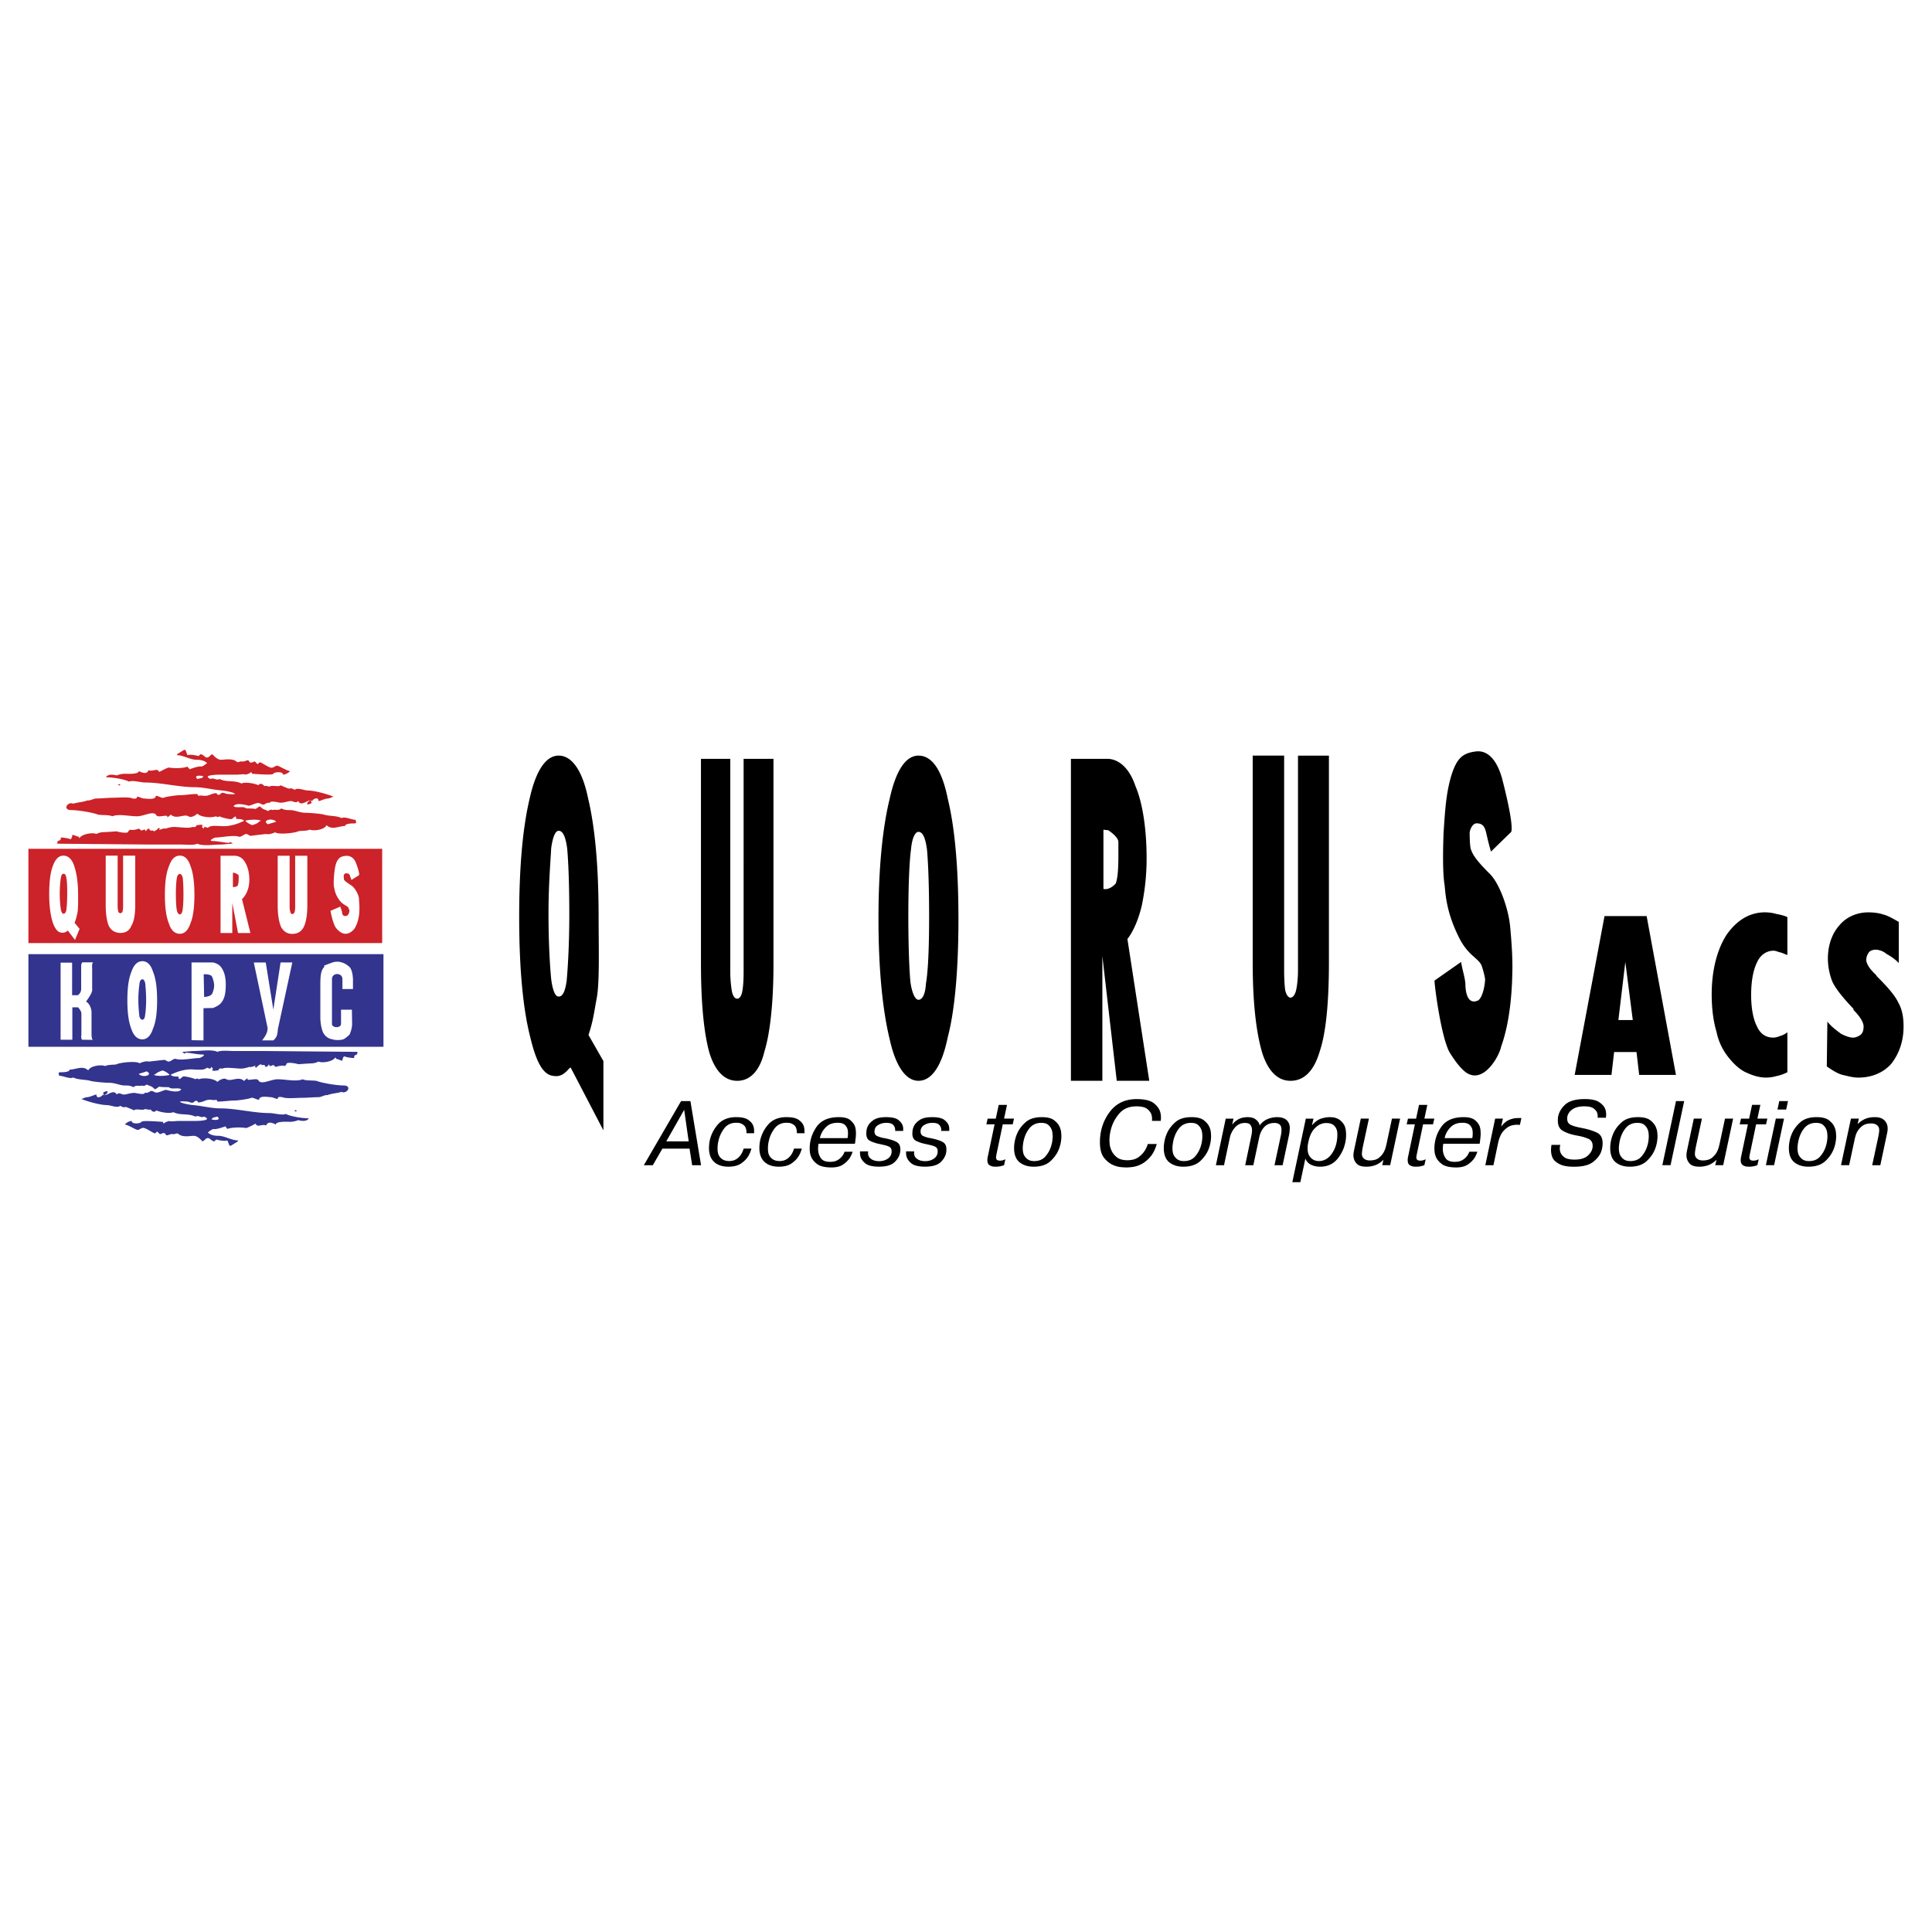 <svg xmlns="http://www.w3.org/2000/svg" width="2500" height="2500" viewBox="0 0 192.756 192.756"><g fill-rule="evenodd" clip-rule="evenodd"><path fill="#fff" d="M0 0h192.756v192.756H0V0z"/><path d="M24.802 75.866c-.181-.064-.447.181-.712.095-.064 0-.33.085-.415.085-.437-.437-1.234-.245-1.606-.245-.351 0-.617-.266-.883-.553-.266.095-.351.447-.702.287-.085-.106-.351-.287-.447-.287-.085 0-.17.181-.255.181-.266-.085-.883-.181-1.064-.085-.085-.095-.17-.532-.266-.532h-.085l-.702.437v.095c.617 0 1.319.458 1.937.458.351 0 .797.064 1.053.329-.085.096-.351.267-.521.352-.266-.085-.968.181-1.234.266 0-.085-.181-.17-.181-.266-.436.181-1.404.181-1.851.096-.192 0-.788.351-.99.437-.181-.437-.596 0-1.053-.17-.181.436-.617.255-.979.085 0 .351-1.234.266-1.405.266-.266 0-.617.085-.798.17-.255-.085-.872-.17-1.074.181.638 0 1.788.17 2.308.436.351-.17 1.149.085 1.585.085 1.617 0 3.373.468 4.957.468.883 0 1.851.266 2.755.33.798.085 2.032.468.596.351-.33 0-.532-.266-.787 0-.074.117-.362.117-.362-.085-.521 0-.702.266-1.138.266-.266 0-.447-.064-.702 0l-.096-.181c-.702 0-1.138.117-1.755.117-.266 0-1.415.149-1.596.256-.191.074-.521-.192-.788-.192 0 .458-.988.266-1.17.266-.266 0-.436-.181-.702-.181 0 .287-.351.181-.447.181-.351-.181-1.489-.074-1.936-.074-.521 0-1.138.074-1.67.074-.266 0-.702.255-.904.191-.436.181-.968.181-1.415.33-.521-.266-1.138.638-.17.638.723 0 2.223.266 2.638.447.383.085 1.085 0 1.436.17.617-.266 1.67 0 2.468 0 .702 0 1.67-.617 1.937-.085.202.266 1.255-.181 1.063.181.106 0 .255-.181.373-.266.521.521 1.319-.096 1.755.17.266.181.713-.085.883-.266.351.361 1.415.447 1.851.266.181.096.181.096.373 0 .074.096 1.127.352 1.212.267.117 0 .447-.532.447 0 .266 0 .638 0 .787.18-.681.351-1.585.617-2.372.522-.447 0-.979-.085-1.234.18-.096 0-.181-.085-.351-.085l-.095.17c-.17-.17-.17-.17-.085-.351-.181-.085-.352 0-.617 0 0 .266-.351.181-.436.181-.181.17-1.415 0-1.766 0s-.617.085-.883.17c-.181-.085-.639.181-.639.096l.085-.096-.148-.085c0 .085-.372.351-.468.351l-.064-.085c-.106 0-.372.085-.372-.181-.181 0-.266.096-.351.266l-.096-.17c-.17 0-.255.085-.351.085-.085 0-.17-.181-.266-.181-.256.096-.618.181-.873.096l-.181.17c.085.266-.968.085-1.149 0 0 0-1.138.085-1.34.085-.266 0-.532.096-.681.181-.372-.181-1.5 0-1.702.436l-.064-.17c-.191 0-.458-.181-.638-.181a.712.712 0 0 1-.17.447c-.181-.096-.713-.181-.979-.181 0 .532-.352.085-.352.617l9.298.085H18.1c.447 0 1.233.096 1.585-.085.532.266 1.681.085 2.298.085.351 0 .872-.085 1.255-.085l-.266-.17-.117.085c-.415 0-1.138-.181-1.67-.181-.437 0 .181-.351.351-.351.532 0 1.766-.266 2.297-.085.191.085.521-.266.724-.266.17 0 .33.181.415.181.096 0 1.5-.181 1.585-.181.181.085.798-.085.883-.181.266.266 1.958.096 2.319-.085.255-.085.788 0 1.139-.17.447.17 1.5 0 1.681-.447.521.532 1.234.085 1.851.085 0-.256.702-.256.904-.256.33 0 .148-.181.148-.361-.415 0-1.053-.352-1.404-.17-.532-.266-1.234-.181-1.766-.351-.351-.096-1.5-.181-1.851-.181-.532 0-1.064-.266-1.5-.266-.373 0-.532 0-.904-.17-.266.266-.617.064-.883.17-.17-.106-.266 0-.436.096-.351-.202-.437-.096-.798-.468-.085 0-.351.202-.436.267-.085-.064-.883-.064-.947-.064-.266-.266-.883 0-1.255-.202.191-.415 1.255-.148 1.5-.064.17 0 .702-.266.883-.266.255-.085.521.33.788.064.181-.064.266-.149.436-.064 0-.266.734-.085.798-.085.468.149.989-.117 1.319-.117.266 0 .468.266.734 0 .33.734 1.319-.585 1.319.202-.99.532 0-.787.17 0 0-.085-.085-.202-.085-.266.181-.191.617-.372.617.064.181 0 .617-.255.968-.255.096 0 .446-.181.532-.181-.617-.266-1.936-.617-2.553-.617-.351 0-1.064-.33-1.33-.063-.17-.117-.373-.203-.542-.117-.096 0-.883-.351-.883-.351 0 .202-.797 0-.968.095-.181.107-.447-.095-.617 0-.182-.181-.352-.361-.617-.095-.351-.17-1.298-.351-1.681-.17-.681-.351-1.489-.096-2.181-.447-.373.181-.543-.17-.904 0-.968-.436.904-.436 1.063-.436h1.606c.266 0 .617-.085.883 0 .17-.085.33-.085.511-.266l.085.181c.17 0 2.021.17 2.117 0 .085-.181.968-.266.968.085.266 0 .521-.181.724-.351-.266 0-.99-.447-1.255-.532-.181-.085-.436.266-.702.181-.351-.096-.798-.447-1.064-.532-.085 0-.17.181-.255.181l-.266-.266c-.267.082-.448.263-.618-.099zm-4.67 1.766c-.181 0-.351.085-.447.085-.436-.415.447-.351.617-.255l-.17.17zm7.425 4.34c-.181.085-.617.181-.798.266-.702-.351.351-.702.798-.266zm-1.702 0c-.149.181-.415.266-.681.351-.266-.085-.553-.266-.702-.437.255-.095 1.234-.18 1.563 0l-.18.086zm-13.882-3.745c.074.266-.17.064-.255.064.084.001.169-.064.255-.064zm-9.139 6.458H38.13v9.404H2.834v-9.404zm4.649 9.095l-.702-.925c-.042-.042-.202.224-.595.202-.405-.021-.66-.33-.904-.968-.224-.67-.373-1.638-.373-2.851 0-1.234.106-2.181.373-2.862.245-.681.596-1.01 1.053-1.01.447 0 .841.33 1.063 1.01.234.681.394 1.627.394 2.862 0 .691.021 1.5-.085 1.925-.096.394-.118.542-.266.904l.5.606-.458 1.107zm-1.521-4.627c0 .776.063 1.297.106 1.563.053.287.138.447.266.447.16 0 .245-.16.287-.383.043-.287.085-.852.085-1.607 0-.787-.021-1.297-.085-1.585-.042-.287-.127-.414-.287-.414-.128 0-.213.127-.266.414-.043.288-.106.862-.106 1.585v-.02zm4.585 1.106v-4.894h1.192v5.106c0 .202.042.404.063.468.021.107.106.17.224.17.064 0 .149-.063.191-.128.021-.106.064-.309.064-.51v-5.106h1.212v4.915c0 .968-.128 1.691-.394 2.096-.181.479-.574.702-1.074.702-.511 0-.904-.224-1.148-.66-.203-.446-.331-1.169-.331-2.138v-.021h.001zm5.904-.989c0-1.234.127-2.191.415-2.872.245-.702.596-1.032 1.085-1.032.458 0 .83.33 1.053 1.032.266.681.394 1.638.394 2.893 0 1.234-.128 2.202-.394 2.819-.224.702-.596 1.053-1.053 1.053-.511 0-.883-.351-1.085-.989-.288-.681-.415-1.649-.415-2.883v-.021zm1.096-.097c0 .82.042 1.373.096 1.628.043.266.17.426.309.426.127 0 .213-.16.255-.373.053-.308.096-.861.096-1.638 0-.788-.043-1.319-.063-1.606-.075-.288-.16-.415-.288-.415-.139 0-.266.127-.309.415-.053.287-.096.862-.096 1.606v-.043zm4.457 3.915v-7.712h1.373c.436 0 .851.223 1.074.66.245.373.426.989.426 1.724 0 .436-.075.83-.202 1.138-.139.33-.309.617-.532.798l.841 3.394H23.75l-.574-3v3h-1.172v-.002zm1.234-6.021v1.436c.245.021.468-.127.468-.127.064-.138.106-.383.106-.691v-.33c0-.106-.394-.266-.394-.266l-.18-.022zm4.468 3.245v-4.936h1.191v5.159c0 .213.064.394.064.458.042.127.117.202.202.202s.17-.074.223-.181c.021-.085.064-.266.064-.479v-5.159h1.213v4.958c0 .989-.138 1.691-.351 2.138-.224.458-.617.702-1.149.702-.511 0-.862-.244-1.106-.659-.213-.489-.351-1.191-.351-2.181v-.022zm6.255.138c.021.181.138.351.16.532.021.181.064.49.436.394.181-.021.287-.287.309-.5a1.85 1.85 0 0 0-.127-.351c-.117-.159-.489-.245-.798-.617-.479-.596-.532-1.042-.595-1.309-.085-.308-.043-.851-.021-1.234.063-.617.106-.947.245-1.319.223-.5.479-.617.968-.66.489-.021.798.287.946.638.043.085.436 1.106.33 1.298l-.745.468a12.481 12.481 0 0 1-.138-.372c-.063-.202-.127-.287-.393-.287-.149 0-.245.149-.245.213 0 .021 0 .266.021.404.042.085.096.17.691.563.394.224.724.861.809 1.287 0 .277.063.745.042 1.117 0 .702-.149 1.298-.394 1.766-.064.191-.574.809-1.17.66-.308-.064-.596-.351-.745-.532-.308-.372-.532-1.5-.574-1.734l.988-.425z" fill="#cc2229"/><path d="M16.579 113.258c.181.064.447-.182.713-.096.085 0 .351-.086.436-.086.437.447 1.234.246 1.585.246s.618.266.883.553c.287-.096.351-.447.702-.287.106.105.372.287.446.287.085 0 .192-.182.256-.182.266.086.904.182 1.063.086.106.096.191.531.266.531h.106l.702-.436v-.096c-.617 0-1.34-.457-1.936-.457-.373 0-.798-.064-1.054-.33.064-.086.33-.268.521-.352.266.084.968-.18 1.234-.266 0 .086.16.17.16.266.458-.18 1.426-.18 1.872-.096.17 0 .787-.35.968-.436.181.436.617 0 1.053.182.181-.447.617-.268.968-.096 0-.352 1.234-.268 1.437-.268.266 0 .596-.084.797-.17.255.086.873.17 1.053-.18-.617 0-1.787-.172-2.308-.438-.33.17-1.149-.084-1.596-.084-1.585 0-3.34-.469-4.925-.469-.904 0-1.873-.266-2.755-.33-.798-.084-2.032-.457-.617-.352.351 0 .521.268.787 0 .096-.105.351-.105.351.086.532 0 .734-.266 1.149-.266.266 0 .446.074.702 0l.096.18c.702 0 1.159-.105 1.776-.105.266 0 1.415-.16 1.596-.266.17-.064.521.191.787.191 0-.457.968-.256 1.149-.256.266 0 .436.17.702.17 0-.287.351-.17.468-.17.33.17 1.489.064 1.914.064.543 0 1.16-.064 1.692-.064.266 0 .702-.266.883-.201.436-.182.968-.182 1.415-.33.521.266 1.138-.639.17-.639-.703 0-2.202-.266-2.639-.447-.361-.084-1.063 0-1.415-.17-.638.266-1.691 0-2.489 0-.702 0-1.67.617-1.936.086-.181-.266-1.234.18-1.064-.182-.085 0-.255.182-.351.266-.521-.521-1.319.096-1.755-.17-.266-.18-.734.086-.904.266-.352-.361-1.415-.445-1.851-.266-.181-.096-.181-.096-.351 0-.096-.096-1.149-.352-1.234-.266-.095 0-.447.531-.447 0-.266 0-.617 0-.787-.182.702-.35 1.585-.617 2.373-.52.447 0 .968.084 1.234-.182.117 0 .181.084.373.084l.074-.17c.191.17.191.17.085.352.181.086.373 0 .639 0 0-.266.33-.182.436-.182.159-.17 1.415 0 1.766 0s.617-.084.882-.17c.181.086.617-.18.617-.084l-.085.084.17.086c0-.086.351-.352.447-.352l.085.086c.084 0 .351-.086.351.18.181 0 .266-.084.351-.266l.085.182c.181 0 .266-.096.362-.096.085 0 .17.18.255.18.267-.084.649-.18.904-.084l.16-.182c-.085-.266.968-.084 1.17 0 0 0 1.139-.084 1.319-.084.266 0 .532-.098.702-.182.351.182 1.5 0 1.681-.436l.085.17c.17 0 .437.18.617.18 0-.18.085-.35.17-.445.181.096.733.18 1 .18 0-.531.33-.084.33-.617l-9.276-.084H23.3c-.447 0-1.234-.096-1.606.084-.532-.266-1.681-.084-2.298-.084-.351 0-.883.084-1.234.084l.266.182.085-.096c.446 0 1.148.18 1.681.18.436 0-.181.352-.351.352-.532 0-1.766.266-2.298.086-.17-.086-.521.266-.702.266-.17 0-.33-.17-.436-.17-.075 0-1.5.17-1.585.17-.181-.086-.798.084-.883.182-.266-.268-1.946-.098-2.298.084-.255.086-.787 0-1.138.182-.468-.182-1.521 0-1.702.436-.521-.531-1.233-.084-1.851-.084 0 .266-.702.266-.883.266-.352 0-.171.17-.171.35.437 0 1.054.352 1.405.172.553.266 1.234.18 1.766.35.372.096 1.5.182 1.872.182.532 0 1.053.266 1.5.266.351 0 .532 0 .883.17.266-.266.617-.062.883-.17.17.107.255 0 .436-.096.373.203.437.096.798.469.105 0 .372-.203.436-.266.085.062.883.062.968.062.266.266.883 0 1.234.203-.181.414-1.234.148-1.5.062-.17 0-.702.266-.883.266-.255.086-.521-.328-.787-.062-.181.062-.266.148-.447.062 0 .268-.702.086-.788.086-.447-.148-.968.117-1.318.117-.266 0-.447-.266-.713 0-.351-.734-1.34.596-1.34-.203.989-.531 0 .799-.148 0 0 .086.085.203.085.268-.202.201-.617.371-.617-.064-.181 0-.638.266-.968.266-.117 0-.468.17-.532.17.596.266 1.915.617 2.553.617.351 0 1.064.33 1.319.064.181.117.362.201.532.117.085 0 .883.35.883.35 0-.201.797 0 .967-.096.182-.105.447.096.639 0 .16.182.33.363.596.096.351.172 1.319.352 1.681.172.702.35 1.489.096 2.202.445.351-.18.521.172.872 0 .979.438-.872.438-1.053.438h-1.585c-.266 0-.617.084-.883 0-.17.084-.33.084-.511.266l-.085-.182c-.17 0-2.042-.17-2.138 0-.085.182-.968.268-.968-.084-.266 0-.532.18-.702.352.266 0 .969.445 1.234.529.171.086.437-.264.702-.18.352.096.798.447 1.064.531.105 0 .17-.17.255-.17l.266.256c.288-.084.448-.254.618.098zm4.691-1.766c.159 0 .33-.086.426-.086.436.416-.426.352-.596.268l.17-.182zm-7.425-4.34c.159-.086.595-.17.776-.266.724.35-.351.702-.776.266zm1.681 0c.17-.17.436-.266.702-.352.266.086.532.266.702.436-.255.096-1.234.182-1.585 0l.181-.084zm13.903 3.744c-.096-.266.17-.064.234-.064-.064 0-.17.064-.234.064zM2.834 95.195h35.424v9.245H2.834v-9.245zm32.297 7c-.021.309-.043.488-.245 1.01 0 0-.351.361-.638.49-.266.084-.766.105-1.075 0a1.23 1.23 0 0 1-.861-.555c-.223-.328-.351-1.074-.351-1.627v-.064-3.127c0-.797.021-1.414.33-1.787.266-.266-.468-.021.882-.51.394-.128.745-.086 1.117.062.373.16.638.447.638.447.266.414.266.947.288 1.096v1.043h-1.053v-.99c0-.67-1.042-.67-1.042 0v4.469c0 .436.904.436.904 0v-1.416h1.085l.021 1.459zm-7.861-1.459l.723-4.711h1.171l-1.437 6.637c-.042.479-.063.809-.457 1.139h-1.128s.681-.744.532-1.361l-1.352-6.414h1.192l.756 4.71zm-8.159 3.043v-7.754h2.138s.447.062.755.403c.287.351.521.872.521 1.798 0 .947-.149 1.416-.415 1.766-.223.352-.862.574-.862.574l-.946.021v3.213l-1.191-.021zm1.212-6.562l.042 2.244c.33 0 .734-.127.819-.352.085-.244.181-.436.181-.787s-.16-.797-.224-.904c-.105-.223-.818-.244-.818-.201zm-14.276 6.519v-7.69h1.148v3.245h.575a.756.756 0 0 0 .329-.639v-2.011c.011-.266-.042-.446.117-.628H9.28c-.138.213-.085.415-.085.648v2.012c.075.33-.415.969-.606 1.256.394.223.542.787.542 1.053v2.117c0 .297.032.67.181.648l-1.138-.012c-.117-.232-.053-.383-.053-.596v-2c0-.244-.202-.488-.33-.637h-.573v3.232H6.047v.002zm7.755-4.031c0 .818.075 1.373.096 1.627.042.268.17.404.309.404.128 0 .234-.137.255-.361.053-.297.117-.852.117-1.627 0-.787-.064-1.318-.085-1.607-.053-.287-.159-.436-.287-.436-.138 0-.266.148-.287.436-.042.289-.117.863-.117 1.607v-.043h-.001zm-1.095.086c0-1.234.128-2.182.415-2.863.244-.701.617-1.031 1.085-1.031.458 0 .83.33 1.053 1.031.287.682.415 1.629.415 2.885 0 1.232-.128 2.18-.415 2.828-.224.703-.596 1.055-1.053 1.055-.489 0-.862-.352-1.085-.99-.287-.713-.415-1.66-.415-2.893v-.022z" fill="#33348e"/><path d="M182.316 101.928c.426.533.957.904 1.383 1.225.424.213.85.371 1.17.371.318 0 .584-.158.744-.266.266-.213.318-.531.318-.852 0-.371-.318-.957-1.01-1.648v-.105c-1.117-1.17-1.861-2.127-2.127-2.766a6.408 6.408 0 0 1-.426-2.234c0-1.276.373-2.446 1.117-3.297.691-.851 1.754-1.33 2.924-1.33.48 0 1.012.054 1.49.213.426.106 1.01.426 1.543.745v4.095a5.024 5.024 0 0 0-1.225-.904 1.737 1.737 0 0 0-1.115-.426c-.213 0-.533.106-.639.266a1.27 1.27 0 0 0-.266.745c0 .372.318.903.957 1.489l.105.16c1.064 1.062 1.809 1.914 2.127 2.605.373.639.533 1.436.533 2.393 0 1.543-.479 2.766-1.225 3.725-.797.904-1.967 1.381-3.297 1.381-.531 0-1.064-.158-1.543-.266-.477-.105-1.062-.477-1.594-.85l.056-4.469zm-3.99 5.052c-.318.16-.744.32-1.062.373a3.722 3.722 0 0 1-1.064.158c-.691 0-1.33-.211-1.914-.477-.639-.266-1.225-.799-1.703-1.383a5.94 5.94 0 0 1-1.328-2.713c-.32-1.064-.479-2.34-.479-3.723 0-2.395.531-4.469 1.488-5.958 1.01-1.437 2.287-2.234 3.83-2.234.318 0 .797.054 1.117.16.318.053.797.159 1.115.319v3.776c-.213-.053-.479-.212-.744-.266-.213-.053-.426-.16-.637-.16-.693 0-1.33.426-1.65 1.171-.371.744-.584 1.861-.584 3.244 0 1.33.213 2.445.584 3.137.32.746.904 1.117 1.596 1.117.213 0 .479-.053.691-.158.266-.055.531-.213.744-.373v3.99zm-16.859-5.21h1.436l-.744-5.798-.692 5.798zm-4.362 5.476l2.979-15.849h4.201l2.926 15.849h-3.67l-.266-2.285h-2.234l-.266 2.285h-3.67zm-11.328-11.274c.105.745.373 1.489.426 2.181 0 .691.16 2.074 1.17 1.701.426-.105.744-1.17.797-2.127 0-.16-.211-1.064-.371-1.436-.32-.692-1.277-.958-2.129-2.553-1.328-2.553-1.436-4.361-1.541-5.425-.213-1.276-.16-3.617-.107-5.159.16-2.5.268-3.883.691-5.478.586-2.075 1.225-2.553 2.607-2.712 1.275-.106 2.074 1.117 2.5 2.553.105.372 1.223 4.627.957 5.478l-2.021 1.968c-.213-.691-.426-1.649-.426-1.649-.16-.744-.318-1.17-1.01-1.17-.426 0-.691.691-.691.958 0 .106 0 1.117.105 1.595.16.373.213.798 1.809 2.394 1.064.958 1.967 3.617 2.127 5.372.107 1.17.268 3.085.213 4.626-.053 2.873-.424 5.426-1.117 7.34-.158.852-1.541 3.404-3.137 2.766-.746-.266-1.596-1.541-2.021-2.232-.797-1.49-1.436-6.17-1.49-7.129l2.659-1.862zm-20.795-.054v-20.53h3.137v21.434c0 .904.055 1.648.107 1.969.105.479.318.744.531.744s.426-.266.531-.639c.107-.426.213-1.17.213-2.074V75.389h3.086v20.637c0 4.148-.32 7.072-.904 8.828-.586 2.021-1.596 2.979-2.926 2.979-1.275 0-2.234-.957-2.818-2.766-.586-1.969-.957-4.893-.957-9.041v-.108zm-18.136 11.914V75.708h3.617c1.17 0 2.232.957 2.818 2.712.691 1.596 1.117 4.202 1.117 7.234 0 1.808-.213 3.403-.479 4.68-.32 1.383-.852 2.606-1.436 3.351l2.18 14.147h-3.244l-1.436-12.445v12.445h-3.137zm3.244-25.05v5.903c.639.159 1.223-.532 1.223-.532.213-.532.268-1.596.268-2.766v-1.382c0-.532-1.012-1.17-1.012-1.17l-.479-.053zM87.646 91.61c0-5.106.425-9.095 1.117-11.914.638-2.925 1.649-4.308 2.872-4.308 1.33 0 2.34 1.383 2.925 4.308.691 2.818 1.064 6.808 1.064 12.02 0 5.053-.373 9.148-1.064 11.754-.585 2.873-1.595 4.361-2.925 4.361-1.276 0-2.287-1.488-2.872-4.148-.691-2.818-1.117-6.914-1.117-11.967v-.106zm2.978-.372c0 3.404.106 5.69.212 6.754.16 1.117.479 1.756.798 1.756.426 0 .691-.639.745-1.596.213-1.225.319-3.51.319-6.702 0-3.297-.106-5.531-.213-6.701-.16-1.17-.425-1.755-.851-1.755-.319 0-.638.585-.744 1.755-.16 1.17-.266 3.563-.266 6.701v-.212zm-20.689 4.787V75.708h2.925v21.274c0 .85.106 1.596.16 1.914.107.531.319.744.532.744.212 0 .373-.213.479-.584.106-.479.16-1.225.16-2.074V75.708h2.979v20.476c0 4.043-.373 7.021-.904 8.723-.479 2.021-1.489 2.926-2.713 2.926-1.223 0-2.181-.904-2.765-2.766-.532-1.861-.852-4.84-.852-8.883v-.159h-.001zm-9.733 16.752l-3.244-6.223c-.106-.266-.585.957-1.648.799-1.117-.053-1.809-1.33-2.447-4.043-.691-2.766-1.064-6.754-1.064-11.807 0-5.159.373-9.042 1.064-11.914.638-2.819 1.649-4.202 2.872-4.202 1.277 0 2.34 1.383 2.926 4.202.691 2.872 1.063 6.754 1.063 11.914 0 2.819.106 6.275-.16 7.924-.319 1.703-.373 2.395-.851 3.83l1.489 2.605v6.915zm-5.478-21.698c0 3.244.16 5.478.266 6.595.16 1.223.426 1.754.745 1.754.426 0 .639-.531.798-1.541.106-1.17.266-3.511.266-6.649 0-3.244-.106-5.425-.212-6.595-.16-1.17-.426-1.755-.852-1.755-.319 0-.585.585-.745 1.755-.053 1.17-.266 3.51-.266 6.595v-.159zM65.131 116.254h-.896l3.717-6.398h.931l1.061 6.398h-.889l-.258-1.656h-2.708l-.958 1.656zm3.579-2.381l-.449-3.146-1.785 3.146h2.234zm6.26.725a5.02 5.02 0 0 1-.116.346 2.294 2.294 0 0 1-.194.396c-.161.27-.398.514-.711.732s-.74.328-1.28.328c-.61 0-1.084-.16-1.423-.479-.339-.32-.509-.775-.509-1.367a4.769 4.769 0 0 1 .034-.535 3.54 3.54 0 0 1 .79-1.758c.434-.535 1.062-.803 1.884-.803.54 0 .936.084 1.186.254.25.17.418.357.504.564.041.098.067.195.082.295.015.096.021.184.021.258v.232h-.759c0-.367-.077-.623-.233-.764a1.023 1.023 0 0 0-.517-.262 3.113 3.113 0 0 0-.139-.014 3.178 3.178 0 0 0-.138-.004c-.517 0-.921.193-1.211.582-.29.389-.481.814-.573 1.281-.029.119-.049.24-.06.361a3.572 3.572 0 0 0-.018.354c0 .352.064.613.194.785a1.032 1.032 0 0 0 .737.44c.098.012.175.018.233.018.086 0 .194-.012.323-.035.129-.023.263-.078.401-.164s.271-.211.397-.375a2.11 2.11 0 0 0 .319-.668h.776v.002zm5.028 0a5.713 5.713 0 0 1-.117.346 2.294 2.294 0 0 1-.194.396c-.161.27-.398.514-.711.732s-.74.328-1.281.328c-.609 0-1.083-.16-1.422-.479-.339-.32-.509-.775-.509-1.367a4.333 4.333 0 0 1 .034-.535 3.54 3.54 0 0 1 .789-1.758c.434-.535 1.062-.803 1.885-.803.54 0 .935.084 1.185.254s.418.357.504.564c.04.098.067.195.082.295.014.096.021.184.021.258v.232h-.759c0-.367-.078-.623-.233-.764a1.023 1.023 0 0 0-.517-.262 3.223 3.223 0 0 0-.138-.014 3.178 3.178 0 0 0-.138-.004c-.517 0-.921.193-1.211.582s-.482.814-.574 1.281c-.028.119-.049.24-.06.361s-.017.238-.017.354c0 .352.064.613.194.785a1.041 1.041 0 0 0 .737.44c.098.012.175.018.233.018.086 0 .194-.012.324-.035s.263-.078.401-.164c.138-.086.27-.211.396-.375s.232-.387.319-.668h.777v.002zm5.07.31a2.96 2.96 0 0 1-.285.621 2.396 2.396 0 0 1-.664.65c-.288.199-.672.297-1.155.297-.673 0-1.161-.117-1.466-.357-.305-.238-.506-.502-.604-.789a1.77 1.77 0 0 1-.09-.387 2.944 2.944 0 0 1-.021-.346c0-.787.226-1.508.677-2.16s1.197-.979 2.238-.979c.512 0 .884.096 1.117.285.233.189.393.396.479.619.046.139.075.271.086.402a4 4 0 0 1 .018.322c0 .053-.002.109-.004.17a4.534 4.534 0 0 1-.035.383 3.914 3.914 0 0 0-.021.197 1.776 1.776 0 0 1-.022.156c-.008.047-.016.086-.021.121h-3.63a5.809 5.809 0 0 0-.03.236 2.778 2.778 0 0 0-.013.264v.09a.59.59 0 0 0 .009.1c.023.275.116.531.28.764.164.232.461.35.893.35.328 0 .592-.064.793-.191a1.512 1.512 0 0 0 .586-.629c.034-.069.063-.133.086-.189h.799zm-.508-1.361l.017-.088a.374.374 0 0 0 .009-.078 1.992 1.992 0 0 0 .017-.293 1.84 1.84 0 0 0-.043-.429.97.97 0 0 0-.28-.441c-.141-.131-.375-.197-.703-.197-.477 0-.853.129-1.125.389a2.156 2.156 0 0 0-.573.854.996.996 0 0 0-.043.143l-.034.143h2.758v-.003zm2.061 1.326a.359.359 0 0 0-.018.096v.094c0 .23.102.42.307.566.204.146.47.219.797.219.351 0 .647-.088.888-.262a.838.838 0 0 0 .362-.713c0-.207-.061-.348-.181-.426s-.302-.145-.543-.203c-.086-.018-.178-.037-.276-.061a14.237 14.237 0 0 0-.31-.068 3.66 3.66 0 0 1-.854-.297c-.242-.125-.362-.367-.362-.73 0-.062.008-.17.025-.318.018-.15.069-.305.155-.465.115-.213.308-.408.578-.582.27-.176.675-.264 1.216-.264.569 0 .973.09 1.212.271.238.182.389.379.452.59.017.059.028.115.035.174.005.057.009.111.009.164v.086a.419.419 0 0 1-.009.086h-.793v-.111a.708.708 0 0 0-.186-.475c-.124-.145-.354-.217-.694-.217-.311 0-.585.074-.824.221s-.357.363-.357.65c0 .213.084.359.254.439.169.082.378.146.625.199.052.006.104.014.155.025l.155.035a1.277 1.277 0 0 1 .208.05c.408.098.707.215.897.35s.285.367.285.695c0 .039-.001.078-.005.115a1.307 1.307 0 0 1-.013.117c-.046.367-.229.705-.547 1.014-.319.307-.841.461-1.565.461-.662 0-1.13-.119-1.405-.359-.276-.238-.435-.5-.475-.787a1.284 1.284 0 0 1-.017-.208v-.092c0-.031.003-.059.009-.082h.81v.003zm4.596 0a.359.359 0 0 0-.017.096v.094c0 .23.102.42.306.566.204.146.47.219.797.219.351 0 .647-.088.888-.262a.836.836 0 0 0 .362-.713c0-.207-.061-.348-.181-.426s-.302-.145-.543-.203c-.086-.018-.179-.037-.276-.061a14.369 14.369 0 0 0-.311-.068 3.66 3.66 0 0 1-.854-.297c-.241-.125-.362-.367-.362-.73 0-.062.009-.17.026-.318.018-.15.07-.305.156-.465.114-.213.307-.408.577-.582.271-.176.676-.264 1.216-.264.569 0 .973.09 1.211.271.239.182.39.379.453.59a.976.976 0 0 1 .035.174c.006.057.009.111.009.164v.086a.419.419 0 0 1-.009.086h-.793v-.111a.711.711 0 0 0-.185-.475c-.124-.145-.355-.217-.694-.217-.311 0-.585.074-.823.221a.714.714 0 0 0-.358.65c0 .213.085.359.254.439.17.082.378.146.625.199.052.006.104.014.155.025l.155.035a1.277 1.277 0 0 1 .208.05c.408.098.707.215.897.35.189.135.284.367.284.695a1.44 1.44 0 0 1-.017.232c-.046.367-.229.705-.547 1.014-.319.307-.841.461-1.565.461-.661 0-1.129-.119-1.405-.359-.276-.238-.434-.5-.475-.787-.005-.035-.01-.07-.013-.104a1.22 1.22 0 0 1-.004-.104v-.092c0-.031.003-.059.008-.082h.81v.003zm8.131-3.268l.295-1.371h.826l-.293 1.371h.992l-.129.568h-.992l-.621 2.959a3.954 3.954 0 0 0-.033.176.876.876 0 0 0-.018.168c0 .092.027.17.082.229.055.061.162.092.322.092.098 0 .191-.014.281-.039.088-.027.17-.059.246-.1l-.131.596a4.25 4.25 0 0 1-.375.104 2.118 2.118 0 0 1-.555.039c-.041-.004-.082-.004-.121-.004a.964.964 0 0 1-.42-.156c-.129-.086-.193-.252-.193-.5 0-.059.004-.109.01-.156.006-.045.012-.092.016-.137.008-.029.012-.055.018-.078l.018-.068.656-3.123h-.82l.129-.568h.81v-.002zm1.906 2.207a3.557 3.557 0 0 1 .242-.75c.178-.402.457-.77.836-1.104s.918-.5 1.613-.5c.551 0 .961.104 1.229.311s.453.434.557.682c.08.189.127.371.141.547.016.176.023.301.023.375v.008a3.618 3.618 0 0 1-.235 1.234c-.166.447-.449.857-.85 1.229-.398.371-.963.557-1.693.557-.564 0-1.027-.146-1.393-.439-.365-.295-.549-.771-.549-1.432a3.398 3.398 0 0 1 .079-.718zm.836.2l-.033.258a1.894 1.894 0 0 0-.018.26c0 .361.062.633.186.814s.26.309.41.383c.109.053.213.084.311.096s.172.018.223.018c.479 0 .848-.146 1.109-.439.262-.295.449-.615.564-.967.068-.195.117-.387.143-.578.025-.189.039-.35.039-.482v-.008c0-.053-.006-.139-.014-.26s-.035-.25-.082-.387a1.186 1.186 0 0 0-.328-.475c-.154-.145-.393-.217-.715-.217-.506 0-.906.189-1.203.57-.297.379-.494.849-.592 1.414zm13.324.121c-.162.551-.381.984-.66 1.301s-.568.553-.867.707c-.293.15-.574.244-.844.281a5.042 5.042 0 0 1-.656.055 7.92 7.92 0 0 1-.514-.029c-.244-.02-.5-.084-.771-.193-.338-.133-.65-.373-.936-.721-.283-.348-.426-.873-.426-1.574 0-1.133.32-2.133.961-3 .641-.869 1.543-1.303 2.703-1.303.805 0 1.381.141 1.725.418.346.279.559.586.639.92.023.086.039.168.047.25a2.414 2.414 0 0 1 .008.418c-.002.061-.01.115-.02.168h-.871c.006-.029.008-.062.008-.1v-.117a1.518 1.518 0 0 0-.051-.387c-.064-.213-.205-.408-.424-.582-.219-.176-.58-.264-1.086-.264-.73 0-1.299.238-1.703.711a3.91 3.91 0 0 0-.832 1.557 4.642 4.642 0 0 0-.156 1.157c0 .047.01.164.027.354.016.189.074.393.172.611.104.248.279.473.525.678.248.203.604.307 1.07.307.471 0 .85-.107 1.133-.324.285-.215.502-.455.652-.721a2.583 2.583 0 0 0 .25-.576h.897v-.002zm.775-.321a3.557 3.557 0 0 1 .242-.75c.178-.402.457-.77.836-1.104s.918-.5 1.613-.5c.551 0 .961.104 1.229.311.266.207.453.434.557.682.08.189.127.371.143.547.014.176.021.301.021.375v.008a3.618 3.618 0 0 1-.235 1.234c-.166.447-.449.857-.85 1.229-.398.371-.963.557-1.693.557-.564 0-1.027-.146-1.393-.439-.365-.295-.549-.771-.549-1.432 0-.121.008-.242.023-.363.015-.12.035-.239.056-.355zm.836.2l-.033.258a1.894 1.894 0 0 0-.018.26c0 .361.062.633.186.814s.26.309.41.383a.972.972 0 0 0 .311.096c.098.012.172.018.223.018.479 0 .848-.146 1.109-.439.262-.295.449-.615.564-.967.068-.195.117-.387.143-.578.025-.189.039-.35.039-.482v-.008c0-.053-.004-.139-.014-.26s-.035-.25-.082-.387a1.186 1.186 0 0 0-.328-.475c-.154-.145-.393-.217-.715-.217-.506 0-.906.189-1.203.57-.297.379-.492.849-.592 1.414zm6.045-2.407l-.129.561h.027a2.13 2.13 0 0 1 .227-.242c.078-.068.158-.129.238-.18.201-.127.395-.205.578-.238.184-.031.324-.047.422-.047.346 0 .605.059.779.176.176.119.301.25.377.393a.749.749 0 0 1 .086.26c.201-.281.453-.488.754-.621.303-.133.613-.201.936-.207h.06c.42 0 .734.1.945.297.209.199.314.465.314.799 0 .045-.004.102-.01.168s-.012.133-.016.203a3.706 3.706 0 0 1-.052.326l-.639 3.002h-.811l.631-2.941a5.14 5.14 0 0 0 .051-.301c.012-.094.018-.176.018-.25 0-.277-.059-.463-.178-.557a.684.684 0 0 0-.383-.16.29.29 0 0 0-.074-.008h-.072c-.426 0-.764.137-1.014.408-.25.273-.418.621-.504 1.039l-.586 2.77h-.812l.613-2.932c.018-.082.033-.17.047-.268.016-.098.021-.195.021-.293a.925.925 0 0 0-.137-.5c-.092-.15-.283-.225-.57-.225-.396 0-.725.148-.986.447s-.434.633-.514 1l-.586 2.77h-.811l.982-4.648h.778v-.001zm7.977 0l-.146.639h.018c.305-.34.607-.555.91-.646.301-.092.584-.139.85-.139.068 0 .176.008.318.021.145.014.297.059.457.133.213.098.408.268.582.51.176.24.264.605.264 1.096 0 .062-.002.127-.004.193a3.807 3.807 0 0 1-.782 2.117c-.438.58-1.037.871-1.801.871-.34 0-.645-.064-.91-.193a1.11 1.11 0 0 1-.566-.617l-.5 2.354h-.801l1.346-6.338h.765v-.001zm-.516 2.354a2.668 2.668 0 0 0-.071.604c0 .334.059.588.178.764.117.176.248.301.393.375a.967.967 0 0 0 .322.117c.102.014.172.021.211.021.547 0 .994-.26 1.342-.781.348-.52.521-1.139.521-1.857 0-.064-.004-.141-.008-.229a.954.954 0 0 0-.061-.271.997.997 0 0 0-.311-.453c-.156-.135-.406-.203-.75-.203a1.298 1.298 0 0 0-.396.061c-.283.08-.553.268-.811.561-.258.291-.445.723-.559 1.291zm7.373 2.295l.119-.518h-.025a2.249 2.249 0 0 1-.742.496 2.52 2.52 0 0 1-.947.168c-.449 0-.768-.102-.953-.307a1.133 1.133 0 0 1-.314-.686.216.216 0 0 1-.01-.072v-.074c0-.086.008-.176.021-.268.016-.092.033-.191.057-.301l.656-3.088h.811l-.613 2.846c-.006.023-.01.047-.014.068a6.472 6.472 0 0 1-.03.178l-.018.1-.018.172a1.384 1.384 0 0 0-.008.146c0 .207.072.369.215.486.145.119.334.178.57.178.396 0 .705-.092.926-.275.223-.186.387-.387.496-.604.074-.15.131-.295.168-.432.037-.139.064-.248.082-.328l.543-2.535h.811l-.99 4.648h-.793v.002zm3.379-4.649l.293-1.371h.828l-.293 1.371h.992l-.129.568h-.992l-.621 2.959-.035.176a.876.876 0 0 0-.018.168c0 .092.029.17.082.229.055.061.164.092.324.092.098 0 .191-.014.281-.039.088-.027.17-.059.244-.1l-.129.596a4.671 4.671 0 0 1-.375.104 2.132 2.132 0 0 1-.557.039c-.039-.004-.08-.004-.121-.004-.148-.018-.289-.07-.418-.156s-.193-.252-.193-.5c0-.059.002-.109.008-.156l.018-.137.018-.078.018-.068.654-3.123h-.818l.129-.568h.81v-.002zm6.115 3.303a3.508 3.508 0 0 1-.113.289 2.944 2.944 0 0 1-.172.332 2.424 2.424 0 0 1-.664.65c-.287.199-.674.297-1.156.297-.672 0-1.16-.117-1.465-.357-.305-.238-.506-.502-.604-.789a1.837 1.837 0 0 1-.092-.387 3.178 3.178 0 0 1-.021-.346c0-.787.227-1.508.678-2.16s1.197-.979 2.238-.979c.51 0 .883.096 1.115.285s.393.396.479.619c.047.139.076.271.088.402.01.129.016.236.016.322 0 .053 0 .109-.004.17-.002.061-.008.119-.012.176-.008.068-.014.139-.023.207-.008.068-.016.135-.021.197a1.801 1.801 0 0 1-.021.156c-.008.047-.016.086-.021.121h-3.629c-.012.074-.021.152-.031.236a2.787 2.787 0 0 0-.012.264v.09c0 .033.002.064.008.1.023.275.117.531.279.764.164.232.463.35.893.35.328 0 .592-.064.795-.191a1.503 1.503 0 0 0 .586-.629c.033-.068.062-.133.086-.189h.8zm-.509-1.361l.018-.088a.369.369 0 0 0 .008-.078c.006-.045.01-.092.014-.141a2.433 2.433 0 0 0-.004-.349 1.84 1.84 0 0 0-.035-.232.98.98 0 0 0-.281-.441c-.141-.131-.375-.197-.701-.197-.479 0-.854.129-1.127.389a2.175 2.175 0 0 0-.572.854.996.996 0 0 0-.043.143l-.035.143h2.758v-.003zm4.752-1.313a1.29 1.29 0 0 0-.139-.012 2.001 2.001 0 0 0-.758.089c-.266.092-.518.275-.76.547-.242.273-.42.691-.535 1.256l-.447 2.139h-.811l.982-4.648h.775l-.172.758h.025c.236-.297.477-.502.721-.611s.49-.176.738-.197c.051 0 .102-.002.15-.006.049-.002.1-.004.15-.004h.232l-.151.689zm4.027 1.993a.107.107 0 0 1-.006.035.121.121 0 0 1-.012.035 2.02 2.02 0 0 0-.028.293c0 .051.004.104.01.158s.018.111.035.168c.057.197.189.375.396.535.207.162.555.242 1.043.242.574 0 1.008-.129 1.297-.385.291-.256.453-.535.488-.84a.274.274 0 0 0 .008-.068v-.07c0-.346-.137-.578-.408-.703a4.481 4.481 0 0 0-.98-.297 7.902 7.902 0 0 0-.266-.051 5.892 5.892 0 0 1-.277-.061 3.74 3.74 0 0 1-1.072-.414c-.314-.186-.471-.529-.471-1.035 0-.035.002-.068.004-.104.004-.035.004-.068.004-.104.047-.477.271-.914.678-1.311.404-.396 1.07-.596 1.996-.596.656 0 1.135.102 1.436.303.303.201.502.422.6.664.041.104.068.203.082.301a1.944 1.944 0 0 1 .017.406 1.15 1.15 0 0 1-.014.104c0 .018 0 .033-.004.047-.002.014-.004.027-.004.039h-.828c.006-.029.008-.057.008-.082v-.082c0-.047-.002-.096-.008-.146a.78.78 0 0 0-.035-.156c-.051-.166-.172-.32-.361-.461s-.506-.211-.949-.211c-.539 0-.957.121-1.25.363-.293.24-.439.527-.439.861 0 .27.092.461.275.574.184.111.461.207.828.287.047.012.094.023.143.031s.1.02.15.029c.041.012.082.021.125.031.043.008.084.016.125.021.518.109.961.254 1.332.432s.557.527.557 1.051a2.65 2.65 0 0 1-.146.853c-.145.375-.418.717-.824 1.027-.404.311-1.035.465-1.893.465a7.72 7.72 0 0 1-.443-.016 3.608 3.608 0 0 1-.521-.078 2.047 2.047 0 0 1-.906-.457c-.275-.236-.414-.619-.414-1.148 0-.074.004-.152.014-.232.008-.08.018-.164.029-.25h.879v.003zm5.061-.415a3.557 3.557 0 0 1 .242-.75c.178-.402.457-.77.836-1.104s.916-.5 1.613-.5c.551 0 .961.104 1.229.311s.453.434.557.682c.08.189.127.371.143.547.014.176.021.301.021.375v.008a3.618 3.618 0 0 1-.235 1.234c-.166.447-.449.857-.85 1.229-.398.371-.963.557-1.693.557-.564 0-1.027-.146-1.393-.439-.365-.295-.547-.771-.547-1.432 0-.121.006-.242.02-.363.016-.12.033-.239.057-.355zm.835.2l-.033.258a1.894 1.894 0 0 0-.018.26c0 .361.062.633.186.814s.26.309.41.383c.109.053.213.084.311.096s.172.018.223.018c.479 0 .848-.146 1.109-.439.262-.295.449-.615.564-.967.068-.195.117-.387.143-.578.025-.189.039-.35.039-.482v-.008c0-.053-.004-.139-.014-.26a1.5 1.5 0 0 0-.082-.387 1.186 1.186 0 0 0-.328-.475c-.154-.145-.393-.217-.715-.217-.506 0-.906.189-1.203.57-.297.379-.492.849-.592 1.414zm6.469-4.157l-1.363 6.398h-.818l1.363-6.398h.818zm3.096 6.399l.121-.518h-.027a2.22 2.22 0 0 1-.74.496 2.53 2.53 0 0 1-.949.168c-.447 0-.766-.102-.953-.307s-.291-.432-.314-.686a.284.284 0 0 1-.008-.072v-.074c0-.086.006-.176.021-.268a6.72 6.72 0 0 1 .055-.301l.656-3.088h.811l-.613 2.846c-.004.023-.01.047-.012.068l-.014.078-.018.1-.016.1-.018.172a1.45 1.45 0 0 0-.01.146.59.59 0 0 0 .217.486c.143.119.334.178.568.178.396 0 .705-.092.928-.275.221-.186.387-.387.496-.604.074-.15.131-.295.168-.432.037-.139.064-.248.082-.328l.543-2.535h.811l-.992 4.648h-.793v.002zm3.381-4.649l.293-1.371h.828l-.295 1.371h.992l-.129.568h-.992l-.621 2.959c-.012.057-.021.115-.033.176s-.018.117-.018.168c0 .092.027.17.082.229.055.061.162.092.322.092.098 0 .191-.014.281-.039.09-.027.17-.059.246-.1l-.131.596a4.25 4.25 0 0 1-.375.104 2.112 2.112 0 0 1-.555.039c-.041-.004-.082-.004-.121-.004-.15-.018-.289-.07-.418-.156s-.195-.252-.195-.5c0-.059.004-.109.01-.156l.018-.137.018-.078a.677.677 0 0 1 .016-.068l.656-3.123h-.82l.131-.568h.81v-.002zm3.482 0l-.99 4.648h-.82l.992-4.648h.818zm-.474-1.75h.871l-.18.844h-.871l.18-.844zm1.035 3.957a3.557 3.557 0 0 1 .242-.75 3.21 3.21 0 0 1 .836-1.104c.381-.334.918-.5 1.613-.5.553 0 .961.104 1.229.311s.453.434.557.682c.08.189.127.371.143.547.014.176.021.301.021.375v.008a3.618 3.618 0 0 1-.233 1.234 3.223 3.223 0 0 1-.852 1.229c-.398.371-.963.557-1.693.557-.562 0-1.027-.146-1.393-.439-.365-.295-.547-.771-.547-1.432 0-.121.006-.242.021-.363.015-.12.034-.239.056-.355zm.836.2l-.033.258a1.894 1.894 0 0 0-.018.26c0 .361.062.633.186.814s.26.309.41.383c.109.053.213.084.311.096s.172.018.225.018c.477 0 .846-.146 1.107-.439.262-.295.449-.615.564-.967.068-.195.117-.387.143-.578.025-.189.039-.35.039-.482v-.008c0-.053-.004-.139-.014-.26a1.5 1.5 0 0 0-.082-.387 1.186 1.186 0 0 0-.328-.475c-.154-.145-.393-.217-.715-.217-.506 0-.906.189-1.203.57-.297.379-.493.849-.592 1.414zm6.072-2.407l-.121.518h.025c.035-.029.068-.057.1-.086s.064-.059.1-.086c.234-.184.473-.312.711-.385s.498-.107.781-.107c.424 0 .744.107.957.322.213.217.318.488.318.816 0 .092-.008.186-.021.279a3.07 3.07 0 0 1-.057.289l-.654 3.088h-.811l.611-2.846c.006-.023.01-.049.014-.074.002-.025.008-.053.014-.082l.016-.09.018-.09.018-.178c.006-.055.008-.105.008-.15 0-.201-.07-.361-.215-.479s-.334-.178-.568-.178c-.402 0-.715.092-.936.275a1.977 1.977 0 0 0-.506.613c-.068.145-.119.283-.154.418s-.061.242-.078.324l-.543 2.535h-.811l.992-4.648h.792v.002z"/></g></svg>